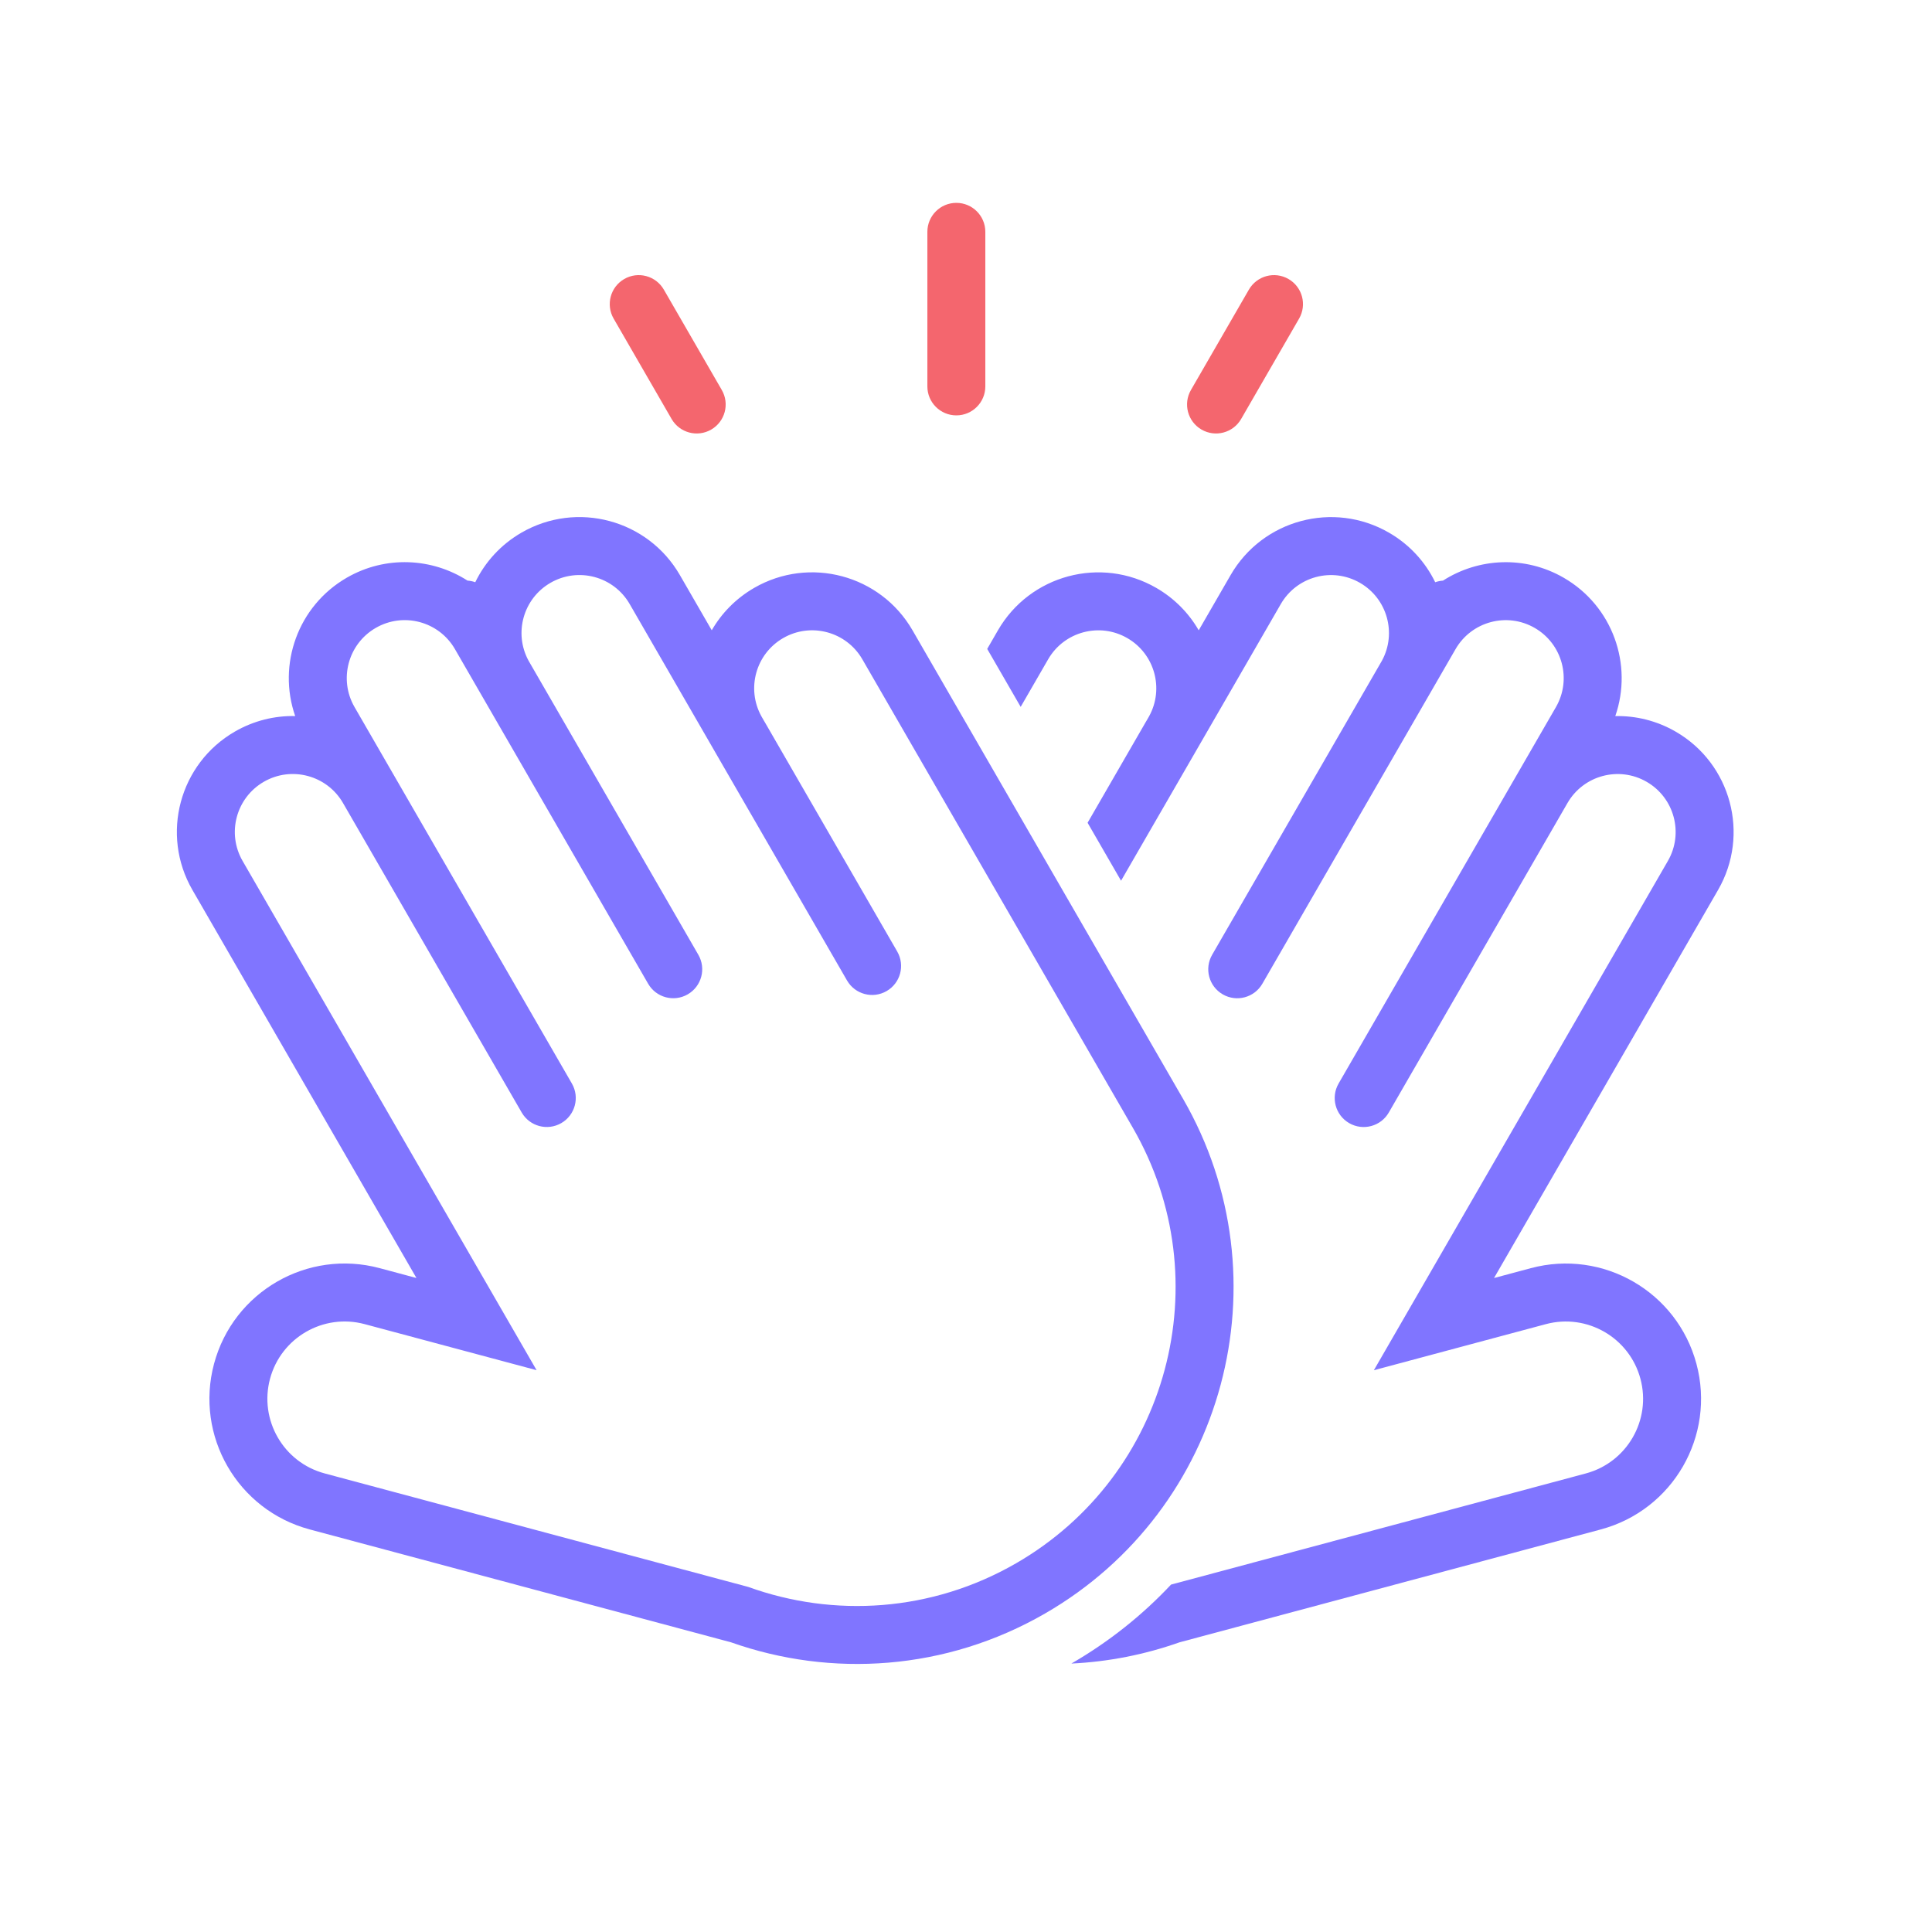 <svg width="200" height="200" viewBox="0 0 200 200" fill="none" xmlns="http://www.w3.org/2000/svg">
<path fill-rule="evenodd" clip-rule="evenodd" d="M49.2 60.271C50.211 58.191 51.834 56.38 53.987 55.137C59.727 51.823 67.066 53.79 70.38 59.529L73.68 65.246C74.698 63.48 76.181 61.95 78.073 60.857C83.812 57.544 91.152 59.51 94.465 65.25L122.333 113.516C122.378 113.593 122.423 113.67 122.468 113.748C133.237 132.401 126.846 156.253 108.193 167.023C97.908 172.96 86.037 173.677 75.67 170.01L32.057 158.324C24.589 156.323 20.157 148.646 22.158 141.177C24.159 133.709 31.836 129.277 39.304 131.278L43.11 132.298L27.916 105.981L27.917 105.981L19.918 92.126C16.605 86.387 18.571 79.048 24.311 75.734C26.28 74.597 28.439 74.081 30.558 74.127C28.704 68.796 30.83 62.73 35.898 59.804C39.924 57.48 44.736 57.753 48.395 60.103C48.669 60.122 48.941 60.179 49.2 60.271ZM27.953 142.73C29.097 138.463 33.484 135.93 37.751 137.074L55.548 141.842L36.112 108.177L36.113 108.177L25.114 89.126C23.458 86.257 24.441 82.587 27.311 80.93C30.18 79.273 33.85 80.257 35.507 83.126L54.005 115.166C54.834 116.601 56.668 117.093 58.103 116.264C59.538 115.436 60.03 113.601 59.201 112.166L36.702 73.196C35.045 70.326 36.029 66.657 38.898 65C41.768 63.343 45.438 64.326 47.095 67.196L67.095 101.836C67.924 103.271 69.758 103.763 71.193 102.934C72.628 102.106 73.12 100.271 72.291 98.836L54.712 68.388C53.167 65.54 54.164 61.963 56.987 60.333C59.857 58.676 63.527 59.66 65.183 62.529L77.682 84.177L77.683 84.177L87.683 101.498C88.512 102.933 90.347 103.425 91.781 102.596C93.216 101.768 93.708 99.933 92.879 98.498L79.154 74.726C79.134 74.691 79.114 74.657 79.092 74.623L78.877 74.25C78.855 74.213 78.834 74.175 78.814 74.138C77.246 71.285 78.24 67.689 81.073 66.053C83.943 64.397 87.612 65.38 89.269 68.25L117.147 116.535L117.193 116.612C117.21 116.641 117.227 116.67 117.243 116.699C117.253 116.715 117.262 116.731 117.271 116.748C126.384 132.531 120.976 152.714 105.193 161.826C96.422 166.89 86.293 167.47 77.46 164.278L33.61 152.528C29.343 151.385 26.81 146.998 27.953 142.73Z" fill="#8075FF"/>
<path d="M118.617 74.729L112.587 85.173L116.051 91.173L120.089 84.18L120.09 84.18L132.588 62.532C134.245 59.662 137.915 58.679 140.784 60.336C143.607 61.966 144.605 65.543 143.06 68.391L125.481 98.839C124.652 100.274 125.144 102.108 126.579 102.937C128.013 103.765 129.848 103.274 130.677 101.839L150.677 67.199C152.334 64.329 156.004 63.346 158.873 65.003C161.743 66.66 162.726 70.329 161.069 73.199L138.57 112.169C137.742 113.604 138.234 115.439 139.668 116.267C141.103 117.095 142.938 116.604 143.767 115.169L162.265 83.129C163.922 80.259 167.591 79.276 170.461 80.933C173.331 82.59 174.314 86.259 172.657 89.129L161.658 108.18L161.66 108.18L142.223 141.845L160.02 137.076C164.288 135.933 168.675 138.465 169.818 142.733C170.962 147.001 168.429 151.388 164.162 152.531L121.226 164.036C118.279 167.177 114.828 169.945 110.907 172.211C114.733 172.028 118.508 171.284 122.101 170.013L165.714 158.327C173.183 156.325 177.615 148.649 175.614 141.18C173.613 133.712 165.936 129.28 158.467 131.281L154.662 132.3L169.856 105.984L169.855 105.983L177.853 92.129C181.167 86.389 179.201 79.05 173.461 75.737C171.491 74.599 169.333 74.084 167.214 74.13C169.068 68.799 166.942 62.733 161.873 59.807C157.848 57.483 153.036 57.756 149.377 60.106C149.102 60.125 148.831 60.181 148.572 60.273C147.561 58.194 145.938 56.383 143.784 55.14C138.045 51.826 130.706 53.793 127.392 59.532L124.091 65.249C123.073 63.483 121.591 61.953 119.699 60.86C113.959 57.546 106.62 59.513 103.306 65.252L102.196 67.176L105.66 73.175L108.503 68.252C110.159 65.383 113.829 64.399 116.699 66.056C119.531 67.692 120.526 71.288 118.958 74.141C118.937 74.178 118.916 74.215 118.895 74.252L118.679 74.626C118.658 74.659 118.637 74.694 118.617 74.729Z" fill="#8075FF"/>
<path d="M99.001 21C100.658 21 102.001 22.343 102.001 24V40C102.001 41.657 100.658 43 99.001 43C97.344 43 96.001 41.657 96.001 40V24C96.001 22.343 97.344 21 99.001 21Z" fill="#F4666E"/>
<path d="M64.622 28.883C66.056 28.054 67.891 28.546 68.72 29.981L74.72 40.373C75.548 41.808 75.056 43.643 73.622 44.471C72.187 45.3 70.352 44.808 69.523 43.373L63.523 32.981C62.695 31.546 63.187 29.711 64.622 28.883Z" fill="#F4666E"/>
<path d="M129.286 29.981C130.115 28.546 131.949 28.054 133.384 28.883C134.819 29.711 135.311 31.546 134.482 32.981L128.482 43.373C127.654 44.808 125.819 45.3 124.384 44.471C122.949 43.643 122.458 41.808 123.286 40.373L129.286 29.981Z" fill="#F4666E"/>
</svg>
